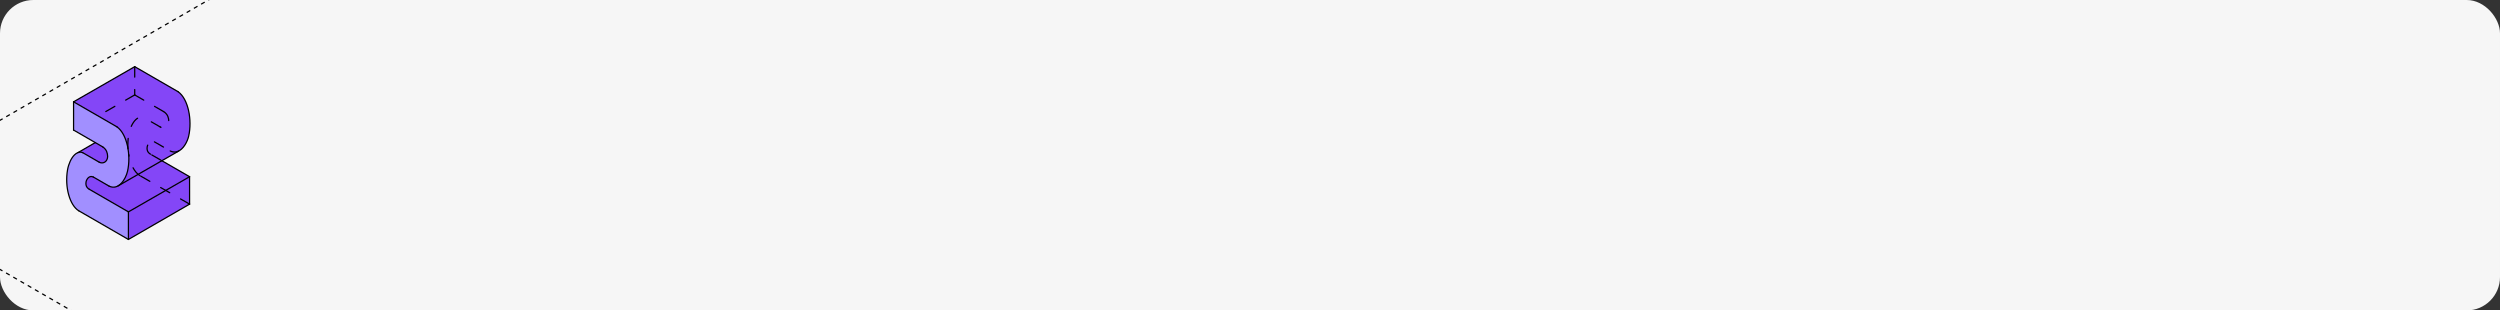 <?xml version="1.0" encoding="UTF-8"?> <svg xmlns="http://www.w3.org/2000/svg" width="1200" height="149" viewBox="0 0 1200 149" fill="none"><rect x="0" y="0" width="1200" height="149" fill="#333333" stroke="none"/><g clip-path="url(#clip0_7288_25523)"><rect width="1200" height="149" rx="16" fill="#F6F6F6"></rect><path d="M-683 -264.957L558.626 451.812" stroke="black" stroke-width="0.6" stroke-linejoin="round" stroke-dasharray="2 2"></path><path d="M559 -264.957L-682.626 451.812" stroke="black" stroke-width="0.6" stroke-linejoin="round" stroke-dasharray="2 2"></path><path d="M35.307 48.872V62.434L45.709 68.457L37.371 73.279L36.772 73.535L36.09 74.012L35.556 74.527L34.947 75.259L34.411 76.08L33.963 76.837L33.478 77.832L33.072 78.859L32.819 79.712L32.661 80.385L32.46 81.234L32.343 82.099L32.192 82.895L32.103 83.987L32.021 85.044L32 85.792L32.015 86.315L32.03 87.494L32.086 88.621L32.294 90.273L32.413 91.07L32.616 92.079L32.84 93.008L33.07 93.91L33.286 94.589L33.709 95.722L34.12 96.666L34.681 97.752L35.23 98.602L35.611 99.153L36.069 99.742L36.551 100.224L36.835 100.472L37.287 100.853L37.764 101.154L61.633 114.935L91.001 97.98L90.994 84.826L77.652 77.161L85.732 72.514L86.404 72.127L87.163 71.487L87.878 70.781L88.439 70.094L89.315 68.649L89.887 67.457L90.369 66.095L90.65 65.004L90.949 63.223L91.118 61.782L91.18 59.73L91.137 57.334L91.013 56.042L90.892 55.041L90.681 53.782L90.517 52.984L90.191 51.708L89.651 50.134L89.29 49.202L88.795 48.041L88.359 47.343L87.895 46.587L87.204 45.64L86.463 44.861L85.749 44.235L85.5 44.031L82.866 42.52L64.662 32L35.307 48.872Z" fill="#A18FFF"></path><path d="M35.312 48.872L56.15 60.903L57.277 61.882L58.038 62.698L58.658 63.607L59.177 64.455L59.621 65.386L60.017 66.314L60.428 67.313L60.705 68.208L60.942 69.075L61.236 70.288L61.401 71.163L61.582 72.24L61.711 73.401L61.78 74.332L61.844 75.561L61.828 76.997L61.78 78.344L61.607 79.948L61.396 81.216L61.224 82.178L61.014 83.059L60.638 84.042L60.188 85.099L59.708 86.007L59.202 86.783L58.521 87.63L58.096 88.12L57.428 88.705L57.187 88.922L56.415 89.372L55.537 89.716L54.995 89.805L53.984 89.871L53.103 89.654L52.362 89.339L44.784 84.964L44.306 84.761L43.767 84.689L43.26 84.799L42.588 85.157L41.984 85.762L41.716 86.242L41.342 87.153L41.272 87.644L41.263 88.386L41.399 89.168L41.666 89.719L41.962 90.155L42.454 90.568L43.024 90.956L53.506 96.988L61.644 101.698L61.638 114.935L91.006 97.98L90.999 84.826L77.657 77.161L85.737 72.514L86.409 72.127L87.168 71.487L87.883 70.781L88.142 70.493L88.444 70.094L89.026 69.166L89.437 68.36L89.892 67.457L90.089 66.9L90.374 66.095L90.579 65.307L90.767 64.382L90.885 63.708L91.014 62.718L91.135 61.458L91.188 60.224L91.177 59.075L91.159 57.774L91.073 56.503L90.827 54.746L90.522 52.984L90.196 51.708L89.891 50.788L89.656 50.134L89.095 48.734L88.458 47.477L87.974 46.714L87.21 45.64L86.681 45.07L85.925 44.332L85.336 43.923L84.538 43.484L64.668 32L35.312 48.872Z" fill="#8446F7"></path><path d="M45.709 68.457L37.508 73.187L37.992 73.111L38.779 73.027L39.425 73.171L39.897 73.363L47.467 77.767L47.954 77.972L48.419 78.128L48.922 78.195L49.432 78.151L49.998 77.973L50.547 77.677L50.969 77.213L51.305 76.667L51.528 76.115L51.648 75.544L51.656 75.23L51.632 74.531L51.5 73.709L51.227 72.787L50.939 72.192L50.588 71.706L50.187 71.214L49.76 70.842L49.325 70.527L45.709 68.457Z" fill="#8446F7"></path><path d="M61.641 101.696L90.996 84.824" stroke="black" stroke-width="0.6" stroke-miterlimit="10" stroke-linecap="round" stroke-linejoin="round"></path><path d="M90.992 84.824C90.994 88.113 90.999 97.979 90.999 97.979" stroke="black" stroke-width="0.6" stroke-miterlimit="10" stroke-linecap="round" stroke-linejoin="round"></path><path d="M61.641 101.699V114.934" stroke="black" stroke-width="0.6" stroke-miterlimit="10" stroke-linecap="round" stroke-linejoin="round"></path><path d="M91.003 97.981L61.641 114.933" stroke="black" stroke-width="0.6" stroke-miterlimit="10" stroke-linecap="round" stroke-linejoin="round"></path><path d="M42.883 90.871L61.637 101.699" stroke="black" stroke-width="0.6" stroke-miterlimit="10" stroke-linecap="round" stroke-linejoin="round"></path><path d="M77.68 77.137L90.995 84.824" stroke="black" stroke-width="0.6" stroke-miterlimit="10" stroke-linecap="round" stroke-linejoin="round"></path><path d="M72.875 74.371L77.46 77.01" stroke="black" stroke-width="0.6" stroke-miterlimit="10" stroke-linecap="round" stroke-linejoin="round" stroke-dasharray="5 6"></path><path d="M61.635 114.937L37.766 101.156" stroke="black" stroke-width="0.6" stroke-miterlimit="10" stroke-linecap="round" stroke-linejoin="round"></path><path d="M91 97.979L67.117 84.281" stroke="black" stroke-width="0.6" stroke-miterlimit="10" stroke-linecap="round" stroke-linejoin="round" stroke-dasharray="5 6"></path><path d="M44.781 84.965L52.359 89.34" stroke="black" stroke-width="0.6" stroke-miterlimit="10" stroke-linecap="round" stroke-linejoin="round"></path><path d="M74.133 68.094L81.71 72.469" stroke="black" stroke-width="0.6" stroke-miterlimit="10" stroke-linecap="round" stroke-linejoin="round" stroke-dasharray="5 6"></path><path d="M47.62 77.855L39.664 73.262" stroke="black" stroke-width="0.6" stroke-miterlimit="10" stroke-linecap="round" stroke-linejoin="round"></path><path d="M76.972 60.984L69.016 56.391" stroke="black" stroke-width="0.6" stroke-miterlimit="10" stroke-linecap="round" stroke-linejoin="round" stroke-dasharray="5 6"></path><path d="M35.312 62.434C38.864 64.484 49.331 70.527 49.331 70.527" stroke="black" stroke-width="0.6" stroke-miterlimit="10" stroke-linecap="round" stroke-linejoin="round"></path><path d="M64.664 45.562C68.216 47.613 78.682 53.656 78.682 53.656" stroke="black" stroke-width="0.6" stroke-miterlimit="10" stroke-linecap="round" stroke-linejoin="round" stroke-dasharray="5 6"></path><path d="M35.312 48.871V62.433" stroke="black" stroke-width="0.6" stroke-miterlimit="10" stroke-linecap="round" stroke-linejoin="round"></path><path d="M64.664 32V45.562" stroke="black" stroke-width="0.6" stroke-miterlimit="10" stroke-linecap="round" stroke-linejoin="round" stroke-dasharray="5 6"></path><path d="M56.15 60.902L35.312 48.871" stroke="black" stroke-width="0.6" stroke-miterlimit="10" stroke-linecap="round" stroke-linejoin="round"></path><path d="M85.502 44.031L64.664 32" stroke="black" stroke-width="0.6" stroke-miterlimit="10" stroke-linecap="round" stroke-linejoin="round"></path><path d="M35.312 48.872L64.668 32" stroke="black" stroke-width="0.6" stroke-miterlimit="10" stroke-linecap="round" stroke-linejoin="round"></path><path d="M56.148 60.902C61.073 64.402 62.943 74.601 61.222 82.178C60.36 85.968 56.971 91.568 52.359 89.339" stroke="black" stroke-width="0.6" stroke-miterlimit="10" stroke-linecap="round" stroke-linejoin="round"></path><path d="M85.171 72.746C84.234 73.065 83.205 73.076 82.101 72.64M81.794 72.508C81.766 72.495 81.739 72.482 81.711 72.469" stroke="black" stroke-width="0.6" stroke-miterlimit="10" stroke-linecap="round" stroke-linejoin="round" stroke-dasharray="5 6"></path><path d="M85.501 44.031C90.426 47.531 92.296 57.73 90.574 65.307C89.947 68.068 87.978 71.79 85.172 72.745" stroke="black" stroke-width="0.6" stroke-miterlimit="10" stroke-linecap="round" stroke-linejoin="round"></path><path d="M49.322 70.527C49.802 70.797 50.796 71.683 51.186 72.694C51.774 74.219 51.944 75.909 50.966 77.213C50.442 77.912 49.137 78.628 47.617 77.855" stroke="black" stroke-width="0.6" stroke-miterlimit="10" stroke-linecap="round" stroke-linejoin="round"></path><path d="M78.681 53.656C79.162 53.926 80.156 54.812 80.545 55.822C81.133 57.348 81.304 59.038 80.326 60.342C79.802 61.041 78.496 61.757 76.977 60.984" stroke="black" stroke-width="0.6" stroke-miterlimit="10" stroke-linecap="round" stroke-linejoin="round" stroke-dasharray="5 6"></path><path d="M37.763 101.153C33.548 98.574 30.983 89.886 32.415 81.541C32.911 78.651 34.22 75.804 35.793 74.311C37.65 72.547 39.282 73.09 39.663 73.26" stroke="black" stroke-width="0.6" stroke-miterlimit="10" stroke-linecap="round" stroke-linejoin="round"></path><path d="M67.121 84.282C64.532 82.698 62.566 78.808 61.766 74.109" stroke="black" stroke-width="0.6" stroke-miterlimit="10" stroke-linecap="round" stroke-linejoin="round" stroke-dasharray="5 6"></path><path d="M61.447 71.438C61.291 69.243 61.384 66.944 61.775 64.67C62.27 61.78 63.579 58.933 65.152 57.439C67.009 55.676 68.642 56.219 69.023 56.389" stroke="black" stroke-width="0.6" stroke-miterlimit="10" stroke-linecap="round" stroke-linejoin="round" stroke-dasharray="5 6"></path><path d="M42.887 90.872C42.745 90.796 42.227 90.499 41.883 90.069C41.554 89.656 41.356 89.14 41.293 88.773C41.207 88.272 41.211 87.651 41.338 87.155C41.687 85.799 42.935 84.091 44.781 84.966" stroke="black" stroke-width="0.6" stroke-miterlimit="10" stroke-linecap="round" stroke-linejoin="round"></path><path d="M72.238 73.997C72.096 73.921 71.579 73.624 71.235 73.194C70.906 72.781 70.707 72.265 70.644 71.898C70.558 71.397 70.562 70.777 70.69 70.28C71.038 68.924 72.287 67.216 74.132 68.091" stroke="black" stroke-width="0.6" stroke-miterlimit="10" stroke-linecap="round" stroke-linejoin="round" stroke-dasharray="5 6"></path><path d="M77.648 77.163L85.729 72.516" stroke="black" stroke-width="0.6" stroke-miterlimit="10" stroke-linecap="round" stroke-linejoin="round"></path><path d="M56.672 89.227L77.651 77.16" stroke="black" stroke-width="0.6" stroke-miterlimit="10" stroke-linecap="round" stroke-linejoin="round"></path><path d="M64.661 45.562L47.094 55.659" stroke="black" stroke-width="0.6" stroke-miterlimit="10" stroke-linecap="round" stroke-linejoin="round" stroke-dasharray="5 6"></path><path d="M37.375 73.278L45.713 68.457" stroke="black" stroke-width="0.6" stroke-miterlimit="10" stroke-linecap="round" stroke-linejoin="round"></path></g><defs><clipPath id="clip0_7288_25523"><rect width="1200" height="149" rx="16" fill="white"></rect></clipPath></defs></svg> 